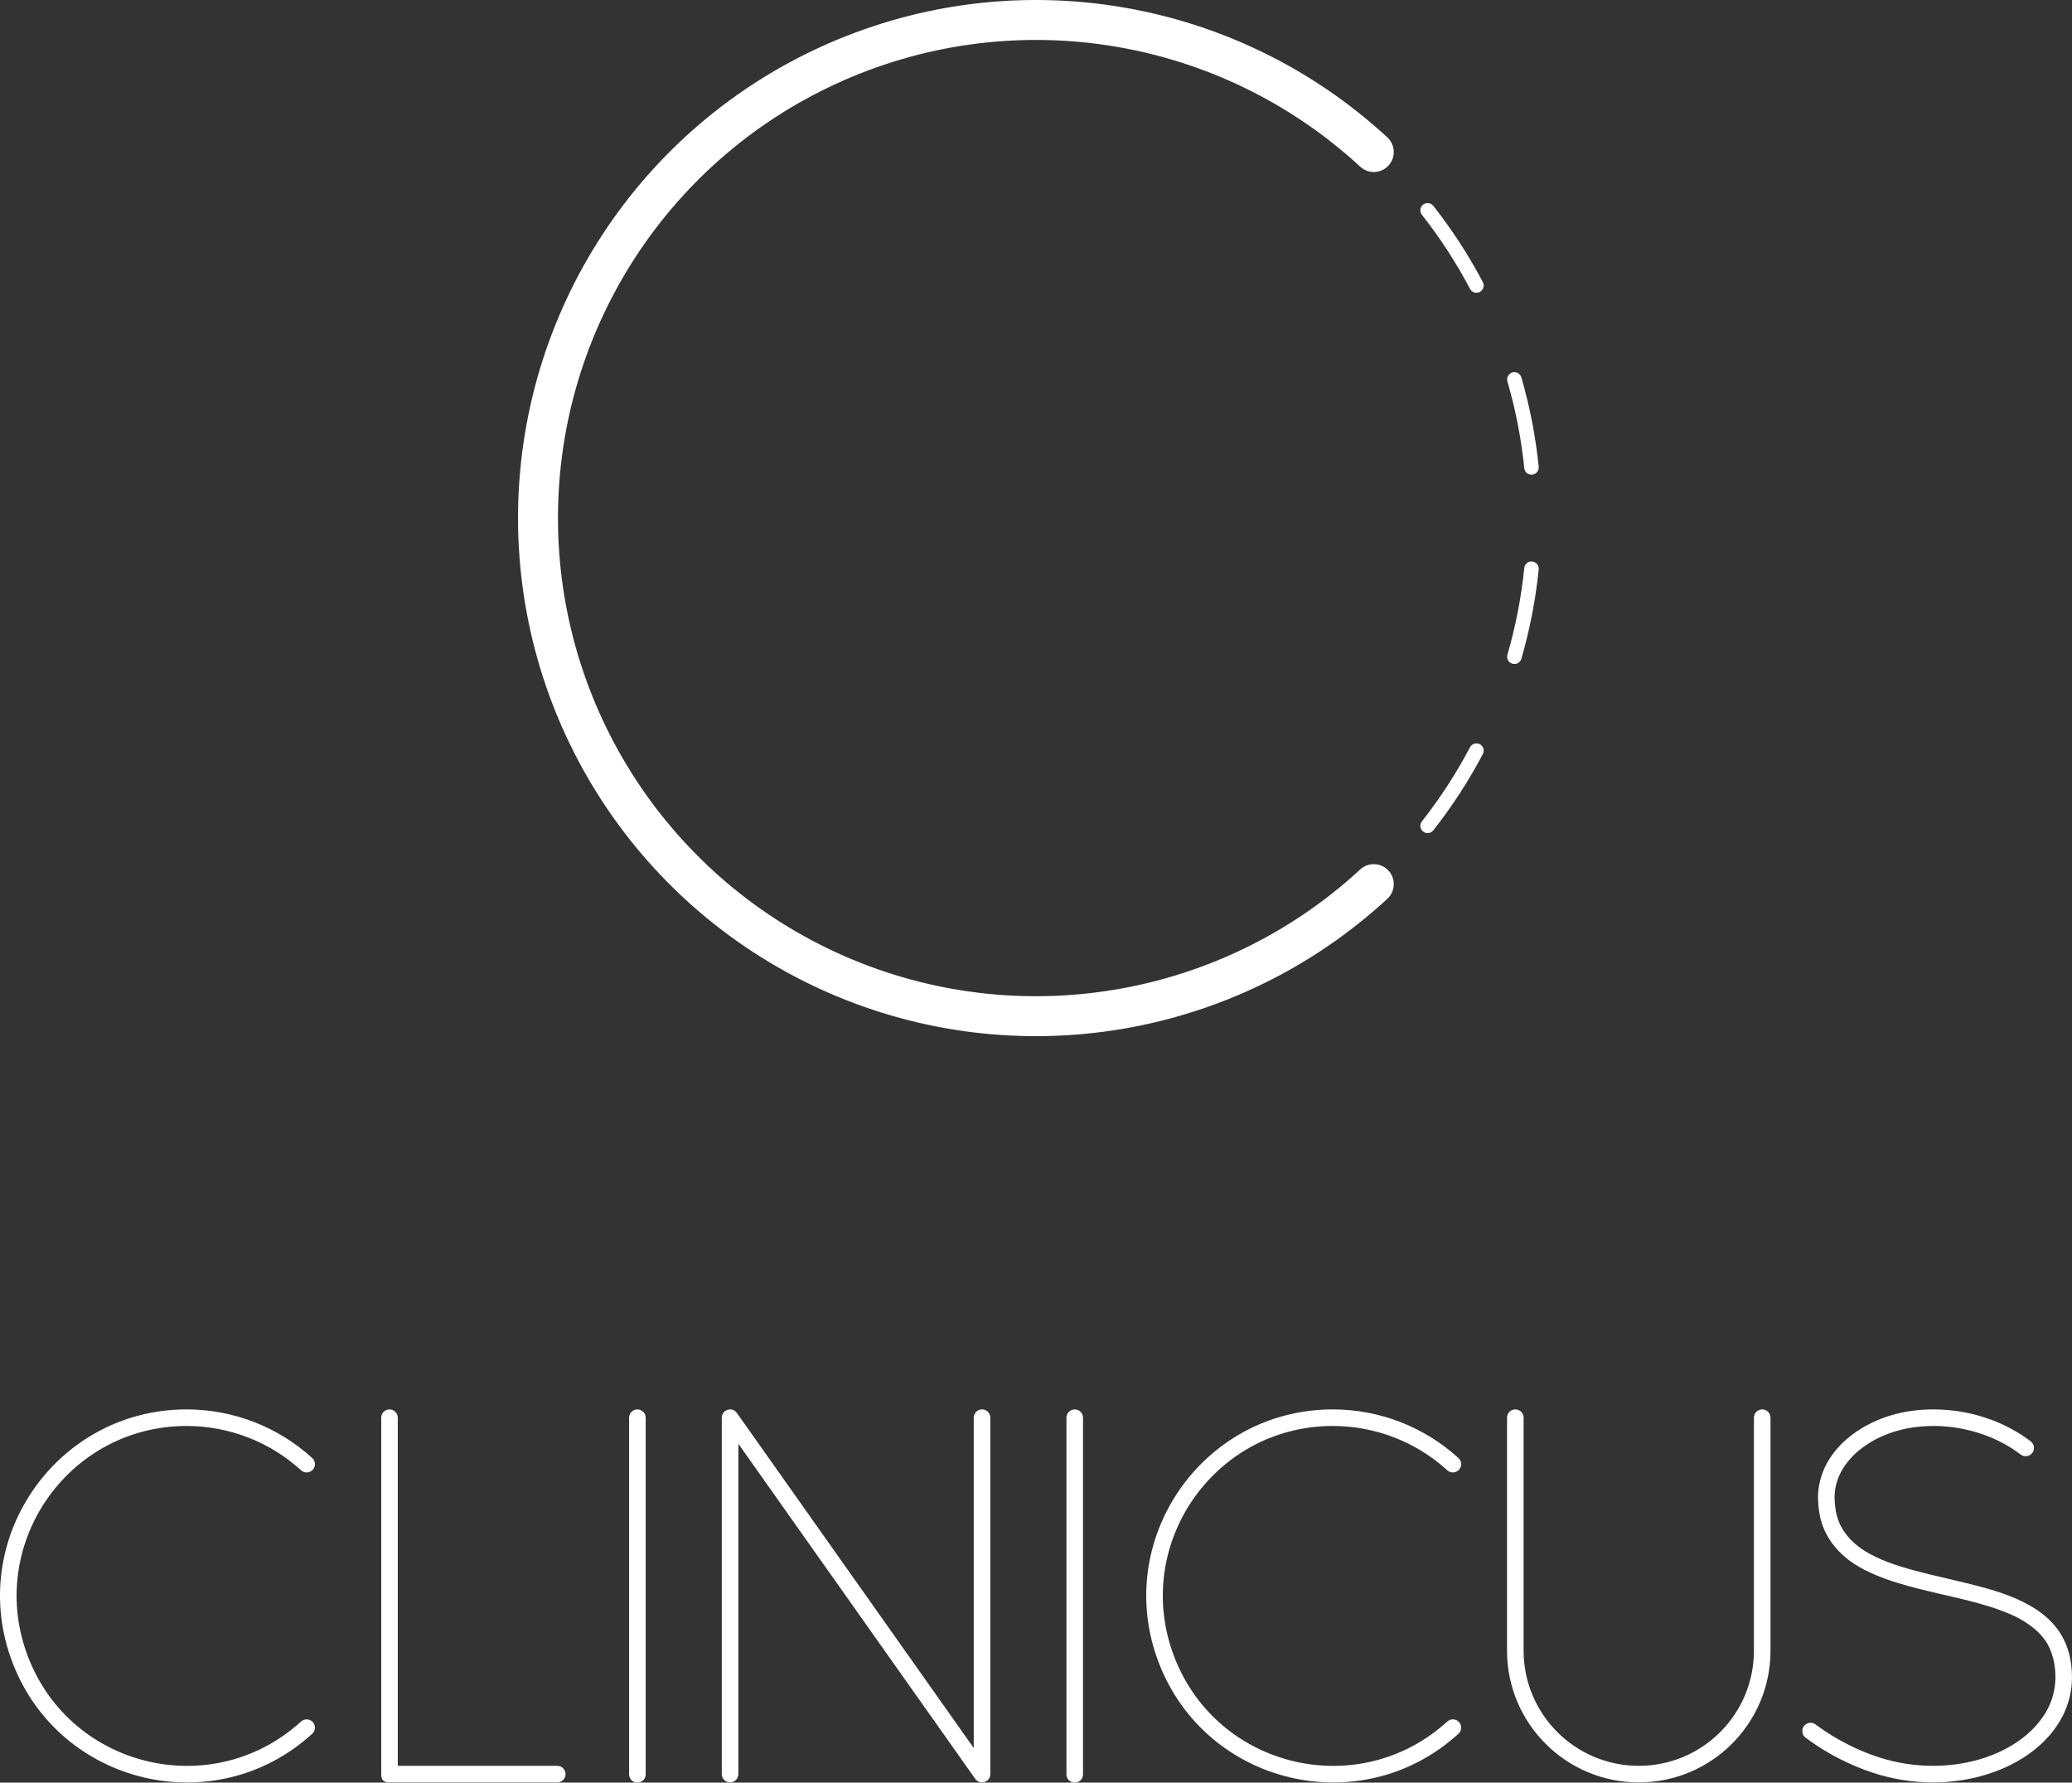 <?xml version="1.0" encoding="UTF-8"?> <svg xmlns="http://www.w3.org/2000/svg" id="uuid-1dbe5585-00fa-4395-8b83-a2ef136ea698" data-name="Layer 1" width="371.631" height="319.687" viewBox="0 0 371.631 319.687"><rect x="0" y="0" width="371.631" height="319.687" fill="#333333" stroke="none"/><defs><style> .uuid-6555b95a-e939-489f-836b-9c200af3ce8b { fill-rule: evenodd; } .uuid-6555b95a-e939-489f-836b-9c200af3ce8b, .uuid-92458dd5-d59c-4bd8-a998-5c0305185216 { fill: #fff; stroke-width: 0px; } </style></defs><path class="uuid-92458dd5-d59c-4bd8-a998-5c0305185216" d="M273.392,101.857l-.003.029c-.541,5.277-1.537,10.402-3.012,15.498l-.009.031h0c-.021.073-.036.149-.044.227-.075.714.444,1.354,1.158,1.43.647.068,1.234-.351,1.394-.962,1.522-5.255,2.548-10.542,3.104-15.984h0s0-.004,0-.004c.073-.714-.445-1.351-1.158-1.426-.715-.075-1.355.443-1.43,1.157v.004h0ZM273.392,83.962l-.003-.03c-.541-5.277-1.537-10.401-3.012-15.498l-.009-.031h0c-.021-.074-.036-.15-.044-.227-.075-.714.444-1.354,1.158-1.43.647-.068,1.234.352,1.394.963,1.522,5.255,2.548,10.541,3.104,15.984h0s0,.005,0,.005c.073.713-.445,1.35-1.158,1.426-.715.075-1.355-.443-1.43-1.158v-.004h0ZM257.075,148.91l.013-.017c3.375-4.295,6.304-8.805,8.857-13.636.085-.151.143-.321.162-.506.075-.715-.443-1.354-1.158-1.429-.56-.059-1.074.246-1.307.726-2.477,4.685-5.317,9.059-8.592,13.228-.158.191-.264.429-.292.694-.075.714.443,1.354,1.158,1.429.461.048.892-.15,1.159-.49h0ZM257.075,36.909l.013.017c3.375,4.295,6.304,8.805,8.857,13.635.085.151.143.321.162.506.075.715-.443,1.354-1.158,1.43-.56.059-1.074-.247-1.307-.726-2.477-4.685-5.317-9.059-8.592-13.227-.158-.191-.264-.429-.292-.694-.075-.714.443-1.354,1.158-1.43.461-.048.892.15,1.159.49h0ZM243.952,155.939c-25.017,23.072-61.312,29.165-92.494,15.527-31.213-13.654-51.382-44.49-51.382-78.557,0-34.052,20.15-64.876,51.341-78.539,31.18-13.658,67.483-7.578,92.511,15.486.643.613,1.514.99,2.473.99,1.979,0,3.582-1.604,3.582-3.583,0-1.083-.48-2.053-1.24-2.711C221.639-.396,182.346-6.978,148.586,7.789c-33.82,14.794-55.674,48.206-55.674,85.121s21.834,70.296,55.631,85.101c33.772,14.793,73.093,8.215,100.212-16.757.752-.657,1.228-1.623,1.228-2.7,0-1.979-1.604-3.583-3.583-3.583-.948,0-1.809.368-2.449.968Z"></path><g><path class="uuid-92458dd5-d59c-4bd8-a998-5c0305185216" d="M138.775,267.893l-6.343-8.973v59.238c0,.821-.666,1.486-1.487,1.486s-1.486-.665-1.486-1.486v-63.919c.003-1.446,1.862-2.037,2.698-.857h.002s36.147,51.123,36.147,51.123l6.343,8.973v-59.239c0-.821.666-1.487,1.486-1.487s1.487.666,1.487,1.487v63.919c-.002,1.447-1.862,2.038-2.698.857h-.002s-36.147-51.123-36.147-51.123Z"></path><path class="uuid-92458dd5-d59c-4bd8-a998-5c0305185216" d="M56.004,310.924l-.037.032c-17.375,15.784-45.191,9.226-53.676-12.672-8.494-21.919,7.679-45.531,31.187-45.531,8.333,0,16.366,3.111,22.526,8.722.606.552.649,1.492.096,2.099-.552.607-1.492.651-2.099.099-5.612-5.113-12.931-7.947-20.523-7.947-21.416,0-36.151,21.508-28.417,41.478,7.733,19.969,33.11,25.944,48.94,11.521.607-.553,1.547-.509,2.1.098.552.607.509,1.547-.098,2.101Z"></path><path class="uuid-92458dd5-d59c-4bd8-a998-5c0305185216" d="M261.59,310.924l-.037.032c-17.375,15.784-45.19,9.226-53.676-12.672-8.494-21.919,7.679-45.531,31.187-45.531,8.333,0,16.365,3.111,22.525,8.722.606.552.649,1.492.096,2.099-.553.607-1.492.651-2.099.099-5.612-5.113-12.931-7.947-20.523-7.947-21.416,0-36.151,21.508-28.417,41.478,7.734,19.969,33.11,25.944,48.94,11.521.607-.553,1.547-.509,2.1.098.553.607.509,1.547-.098,2.101Z"></path><path class="uuid-92458dd5-d59c-4bd8-a998-5c0305185216" d="M317.556,254.24v41.777c0,13.05-10.579,23.628-23.629,23.628s-23.629-10.579-23.628-23.628v-41.777c0-.821.665-1.487,1.487-1.487s1.486.666,1.486,1.487v41.777c0,11.408,9.247,20.655,20.655,20.655s20.656-9.247,20.656-20.655v-41.777c0-.821.666-1.487,1.487-1.487s1.486.666,1.486,1.487Z"></path><path class="uuid-92458dd5-d59c-4bd8-a998-5c0305185216" d="M364.223,258.477h0c-.941-.714-1.928-1.363-2.954-1.946-1.853-1.054-3.83-1.894-5.87-2.509-2.183-.658-4.439-1.058-6.716-1.206-2.546-.165-5.119-.015-7.611.516-2.523.537-4.964,1.466-7.175,2.809-2.6,1.577-4.884,3.728-6.3,6.411-.495.938-.884,1.941-1.142,2.971-.248.982-.375,1.989-.385,3.001v.054c.024.874.087,1.746.226,2.611.139.86.352,1.712.656,2.527.829,2.224,2.33,4.168,4.164,5.673,1.327,1.089,2.827,1.948,4.387,2.667,1.606.74,3.276,1.331,4.965,1.847,4.721,1.443,9.603,2.305,14.357,3.617,1.302.359,2.594.752,3.866,1.214,1.132.41,2.251.875,3.31,1.436.97.513,1.893,1.109,2.747,1.809.786.645,1.515,1.378,2.087,2.209.691,1.003,1.155,2.149,1.447,3.338.295,1.196.415,2.435.368,3.664-.05,1.298-.287,2.584-.733,3.805-.333.909-.781,1.782-1.307,2.596-1.642,2.539-4.045,4.506-6.704,5.942-3.213,1.735-6.8,2.693-10.437,3.016-3.364.299-6.771.053-10.052-.728-2.694-.641-5.303-1.644-7.783-2.882-1.971-.984-3.861-2.117-5.639-3.422-.121-.089-.241-.179-.362-.27h0c-.656-.494-1.588-.363-2.082.293-.494.656-.363,1.588.293,2.082.68.513,1.377,1.002,2.09,1.469,1.248.819,2.542,1.567,3.869,2.251,2.005,1.033,4.086,1.919,6.233,2.61,1.517.489,3.067.88,4.635,1.16,1.741.312,3.505.486,5.273.525,3.976.086,7.975-.513,11.714-1.866,1.817-.658,3.572-1.493,5.205-2.527,1.516-.961,2.924-2.093,4.157-3.397,1.358-1.438,2.503-3.085,3.303-4.892.527-1.191.905-2.453,1.111-3.739.244-1.52.25-3.075.064-4.603-.099-.803-.249-1.6-.474-2.378-.468-1.619-1.257-3.159-2.302-4.472-1.583-1.986-3.753-3.452-6.051-4.575-2.477-1.21-5.103-2.019-7.761-2.721-2.956-.781-5.951-1.427-8.922-2.154-1.743-.426-3.477-.88-5.189-1.42-1.509-.477-3-1.022-4.427-1.71-1.275-.615-2.497-1.344-3.573-2.264-1.362-1.164-2.488-2.633-3.098-4.317-.228-.629-.384-1.287-.486-1.948-.109-.707-.156-1.417-.176-2.13.012-1.034.179-2.067.509-3.048.243-.727.578-1.426.977-2.081.892-1.465,2.108-2.712,3.478-3.746,1.401-1.057,2.965-1.892,4.604-2.51,1.948-.734,4.004-1.161,6.079-1.332,3.07-.254,6.182.054,9.153.864,2.534.691,4.966,1.746,7.171,3.18.483.314.954.645,1.412.993.653.496,1.586.369,2.083-.285.496-.653.368-1.586-.286-2.082Z"></path><path class="uuid-6555b95a-e939-489f-836b-9c200af3ce8b" d="M192.762,252.753c.821,0,1.486.666,1.486,1.487v63.919h0v.041c0,.821-.665,1.487-1.486,1.487s-1.487-.666-1.487-1.487v-.041s0,0,0,0v-63.919c0-.821.666-1.487,1.487-1.487Z"></path><path class="uuid-6555b95a-e939-489f-836b-9c200af3ce8b" d="M114.32,252.753c.821,0,1.487.666,1.487,1.487v63.919h0v.041c0,.821-.665,1.487-1.486,1.487s-1.486-.666-1.486-1.487v-.041s0,0,0,0v-63.919c0-.821.666-1.487,1.486-1.487Z"></path><path class="uuid-6555b95a-e939-489f-836b-9c200af3ce8b" d="M69.86,252.754c.821,0,1.486.665,1.486,1.486h0v62.433h28.602c.821,0,1.486.666,1.486,1.486s-.666,1.486-1.486,1.486h-30.089c-1.051,0-1.486-.435-1.486-1.486v-63.919c0-.821.665-1.486,1.486-1.486Z"></path></g></svg> 